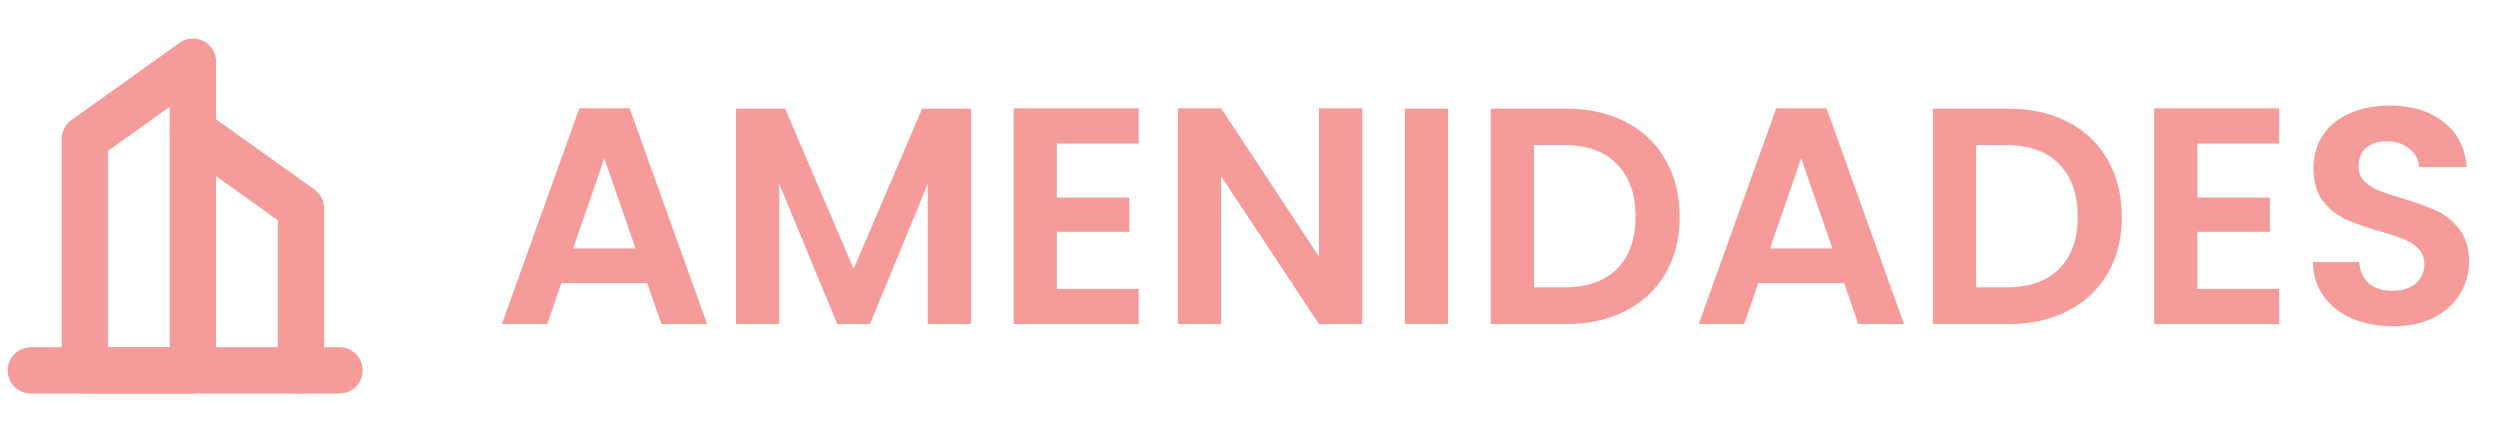 <svg xmlns="http://www.w3.org/2000/svg" width="162" height="28" viewBox="0 0 162 28" fill="none"><g clip-path="url(#clip0_516_5128)"><path fill-rule="evenodd" clip-rule="evenodd" d="M5.5 9L12.5 4V24H5.5V9Z" stroke="#F59C9A" stroke-width="3" stroke-linecap="round" stroke-linejoin="round"></path><path d="M12.5 8.5L19.5 13.5V24" stroke="#F59C9A" stroke-width="3" stroke-linecap="round" stroke-linejoin="round"></path><path d="M2 24H22" stroke="#F59C9A" stroke-width="3" stroke-linecap="round" stroke-linejoin="round"></path></g><path d="M41.94 18.34H36.38L35.46 21H32.52L37.54 7.02H40.8L45.82 21H42.86L41.94 18.34ZM41.18 16.1L39.16 10.26L37.14 16.1H41.18ZM62.916 7.04V21H60.116V11.92L56.376 21H54.256L50.496 11.92V21H47.696V7.04H50.876L55.316 17.42L59.756 7.04H62.916ZM68.485 9.3V12.8H73.185V15.02H68.485V18.72H73.785V21H65.685V7.02H73.785V9.3H68.485ZM88.269 21H85.469L79.129 11.42V21H76.329V7.02H79.129L85.469 16.62V7.02H88.269V21ZM93.836 7.04V21H91.036V7.04H93.836ZM101.483 7.04C102.949 7.04 104.236 7.327 105.343 7.9C106.463 8.473 107.323 9.293 107.923 10.36C108.536 11.413 108.843 12.64 108.843 14.04C108.843 15.44 108.536 16.667 107.923 17.72C107.323 18.76 106.463 19.567 105.343 20.14C104.236 20.713 102.949 21 101.483 21H96.603V7.04H101.483ZM101.383 18.62C102.849 18.62 103.983 18.22 104.783 17.42C105.583 16.62 105.983 15.493 105.983 14.04C105.983 12.587 105.583 11.453 104.783 10.64C103.983 9.813 102.849 9.4 101.383 9.4H99.403V18.62H101.383ZM119.499 18.34H113.939L113.019 21H110.079L115.099 7.02H118.359L123.379 21H120.419L119.499 18.34ZM118.739 16.1L116.719 10.26L114.699 16.1H118.739ZM130.135 7.04C131.602 7.04 132.888 7.327 133.995 7.9C135.115 8.473 135.975 9.293 136.575 10.36C137.188 11.413 137.495 12.64 137.495 14.04C137.495 15.44 137.188 16.667 136.575 17.72C135.975 18.76 135.115 19.567 133.995 20.14C132.888 20.713 131.602 21 130.135 21H125.255V7.04H130.135ZM130.035 18.62C131.502 18.62 132.635 18.22 133.435 17.42C134.235 16.62 134.635 15.493 134.635 14.04C134.635 12.587 134.235 11.453 133.435 10.64C132.635 9.813 131.502 9.4 130.035 9.4H128.055V18.62H130.035ZM142.391 9.3V12.8H147.091V15.02H142.391V18.72H147.691V21H139.591V7.02H147.691V9.3H142.391ZM155.055 21.14C154.082 21.14 153.202 20.973 152.415 20.64C151.642 20.307 151.029 19.827 150.575 19.2C150.122 18.573 149.889 17.833 149.875 16.98H152.875C152.915 17.553 153.115 18.007 153.475 18.34C153.849 18.673 154.355 18.84 154.995 18.84C155.649 18.84 156.162 18.687 156.535 18.38C156.909 18.06 157.095 17.647 157.095 17.14C157.095 16.727 156.969 16.387 156.715 16.12C156.462 15.853 156.142 15.647 155.755 15.5C155.382 15.34 154.862 15.167 154.195 14.98C153.289 14.713 152.549 14.453 151.975 14.2C151.415 13.933 150.929 13.54 150.515 13.02C150.115 12.487 149.915 11.78 149.915 10.9C149.915 10.073 150.122 9.353 150.535 8.74C150.949 8.127 151.529 7.66 152.275 7.34C153.022 7.007 153.875 6.84 154.835 6.84C156.275 6.84 157.442 7.193 158.335 7.9C159.242 8.593 159.742 9.567 159.835 10.82H156.755C156.729 10.34 156.522 9.947 156.135 9.64C155.762 9.32 155.262 9.16 154.635 9.16C154.089 9.16 153.649 9.3 153.315 9.58C152.995 9.86 152.835 10.267 152.835 10.8C152.835 11.173 152.955 11.487 153.195 11.74C153.449 11.98 153.755 12.18 154.115 12.34C154.489 12.487 155.009 12.66 155.675 12.86C156.582 13.127 157.322 13.393 157.895 13.66C158.469 13.927 158.962 14.327 159.375 14.86C159.789 15.393 159.995 16.093 159.995 16.96C159.995 17.707 159.802 18.4 159.415 19.04C159.029 19.68 158.462 20.193 157.715 20.58C156.969 20.953 156.082 21.14 155.055 21.14Z" fill="#F59C9A"></path><defs><clipPath id="clip0_516_5128"><rect width="24" height="24" fill="white" transform="translate(0 2)"></rect></clipPath></defs></svg>